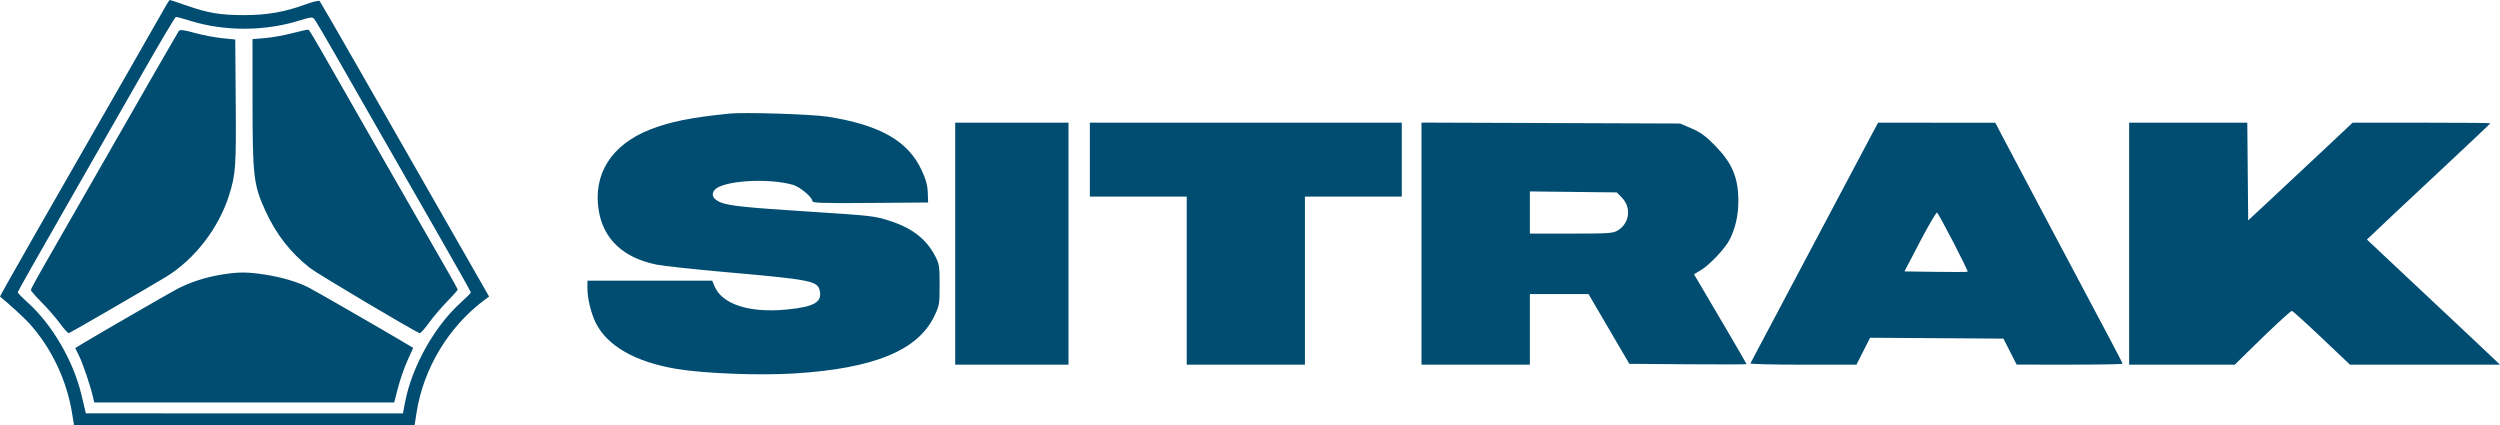 <?xml version="1.0" encoding="UTF-8"?>
<svg xmlns="http://www.w3.org/2000/svg" width="147" height="25" viewBox="0 0 147 25" fill="none">
  <path id="logo 1 (Traced)" fill-rule="evenodd" clip-rule="evenodd" d="M9.708 0.42C9.58 0.651 8.736 2.129 7.831 3.706C2.743 12.567 -0.024 17.42 0 17.439C0.478 17.82 1.429 18.69 1.721 19.014C3.033 20.471 3.923 22.344 4.241 24.313L4.352 25H14.365H24.378L24.497 24.24C24.905 21.652 26.384 19.206 28.491 17.635L28.759 17.436L26.018 12.646C24.511 10.011 22.286 6.122 21.074 4.002C19.863 1.882 18.838 0.109 18.797 0.062C18.756 0.014 18.357 0.112 17.906 0.278C16.759 0.703 15.683 0.889 14.377 0.889C12.966 0.888 12.255 0.772 11.018 0.341C10.479 0.154 10.016 0 9.989 0C9.962 0 9.835 0.189 9.708 0.42ZM11.212 1.231C13.241 1.858 15.629 1.841 17.683 1.184C18.235 1.008 18.368 0.994 18.469 1.104C18.536 1.176 19.123 2.169 19.774 3.31C20.425 4.452 21.162 5.741 21.412 6.176C21.661 6.611 22.234 7.611 22.685 8.399C23.136 9.187 24.446 11.473 25.596 13.479C26.746 15.484 27.687 17.155 27.687 17.191C27.687 17.228 27.412 17.506 27.076 17.81C25.541 19.197 24.215 21.573 23.82 23.641L23.693 24.308L14.37 24.307L5.048 24.305L4.785 23.199C4.32 21.243 3.075 19.096 1.664 17.82C1.321 17.511 1.041 17.226 1.041 17.187C1.041 17.148 2.262 14.989 3.753 12.387C5.245 9.786 7.319 6.159 8.363 4.328C9.407 2.496 10.298 0.996 10.344 0.993C10.389 0.99 10.78 1.098 11.212 1.231ZM10.518 1.814C10.47 1.876 8.802 4.773 6.811 8.251C4.82 11.729 2.881 15.112 2.503 15.768C2.124 16.425 1.814 17.003 1.815 17.053C1.816 17.103 2.105 17.433 2.457 17.787C2.809 18.14 3.292 18.696 3.529 19.022C3.767 19.348 4.001 19.603 4.05 19.589C4.154 19.558 8.803 16.864 9.76 16.28C11.447 15.251 12.864 13.414 13.476 11.463C13.858 10.247 13.891 9.772 13.861 5.978L13.833 2.322L13.061 2.245C12.636 2.203 11.91 2.064 11.447 1.935C10.828 1.763 10.582 1.731 10.518 1.814ZM17.227 1.942C16.757 2.068 16.029 2.2 15.61 2.236L14.847 2.301L14.849 6.067C14.851 10.36 14.914 10.885 15.605 12.395C16.238 13.777 17.078 14.855 18.226 15.758C18.666 16.104 24.395 19.505 24.678 19.589C24.727 19.603 24.97 19.334 25.217 18.991C25.465 18.648 25.948 18.08 26.291 17.729C26.634 17.378 26.914 17.065 26.914 17.033C26.914 17.001 26.616 16.457 26.251 15.825C24.796 13.302 20.17 5.226 18.928 3.04C18.535 2.348 18.183 1.767 18.147 1.748C18.11 1.728 17.697 1.816 17.227 1.942ZM42.892 6.679C40.64 6.906 39.398 7.156 38.227 7.616C35.939 8.514 34.845 10.255 35.212 12.414C35.495 14.076 36.666 15.164 38.596 15.557C38.994 15.638 40.862 15.841 42.747 16.007C47.702 16.444 48.078 16.52 48.202 17.097C48.346 17.768 47.877 18.038 46.296 18.197C44.076 18.42 42.461 17.902 42.01 16.823L41.876 16.502H38.208H34.541V16.975C34.541 17.546 34.758 18.438 35.028 18.98C35.708 20.345 37.349 21.282 39.778 21.691C41.392 21.963 44.664 22.088 46.737 21.958C51.391 21.664 53.966 20.608 54.933 18.596C55.237 17.963 55.249 17.892 55.249 16.751C55.249 15.655 55.229 15.525 54.992 15.065C54.484 14.081 53.666 13.432 52.401 13.014C51.449 12.699 51.331 12.685 47.671 12.45C43.859 12.206 42.865 12.102 42.366 11.898C41.915 11.713 41.787 11.433 42.029 11.159C42.508 10.618 45.203 10.45 46.64 10.873C47.043 10.992 47.767 11.601 47.767 11.821C47.767 11.937 48.31 11.955 51.17 11.933L54.573 11.907L54.553 11.325C54.539 10.893 54.446 10.554 54.193 10.009C53.395 8.289 51.756 7.353 48.684 6.863C47.762 6.716 43.78 6.589 42.892 6.679ZM56.166 14.328V21.443H59.497H62.828V14.328V7.213H59.497H56.166V14.328ZM64.083 9.387V11.561H66.931H69.779V16.502V21.443H73.254H76.73V16.502V11.561H79.578H82.425V9.387V7.213H73.254H64.083V9.387ZM83.584 14.325V21.443H86.77H89.956V19.368V17.293H91.68H93.405L94.605 19.343L95.806 21.393L99.252 21.419C101.148 21.433 102.699 21.43 102.699 21.41C102.699 21.383 100.593 17.78 99.792 16.438L99.607 16.128L100.019 15.88C100.537 15.569 101.455 14.591 101.711 14.077C102.048 13.399 102.216 12.644 102.215 11.815C102.214 10.437 101.852 9.585 100.827 8.541C100.297 8.001 99.987 7.776 99.465 7.552L98.789 7.263L91.187 7.235L83.584 7.208V14.325ZM110.1 7.831C109.917 8.171 109.215 9.494 108.54 10.771C107.864 12.048 107.039 13.604 106.707 14.229C106.374 14.854 105.395 16.7 104.533 18.33C103.67 19.96 102.945 21.328 102.922 21.369C102.899 21.409 104.293 21.443 106.019 21.443H109.158L109.56 20.651L109.962 19.86L113.881 19.885L117.8 19.911L118.19 20.675L118.58 21.44L121.694 21.441C123.406 21.442 124.807 21.418 124.807 21.387C124.807 21.356 124.4 20.567 123.902 19.633C122.315 16.654 118.029 8.572 117.671 7.882L117.325 7.217L113.879 7.215L110.432 7.213L110.1 7.831ZM125.193 14.328V21.443H128.3H131.407L132.186 20.675C133.577 19.304 134.679 18.281 134.763 18.281C134.809 18.281 135.596 18.992 136.512 19.862L138.178 21.442L142.589 21.443L147 21.443L146.499 20.967C146.223 20.705 145.889 20.389 145.757 20.265C145.624 20.14 144.089 18.699 142.346 17.062L139.176 14.085L139.643 13.644C139.899 13.401 140.393 12.933 140.741 12.604C141.088 12.275 142.511 10.943 143.902 9.644C145.294 8.345 146.432 7.267 146.432 7.248C146.432 7.229 144.611 7.213 142.384 7.213H138.336L136.568 8.873C135.595 9.785 134.213 11.078 133.496 11.746L132.193 12.96L132.167 10.087L132.141 7.213H128.667H125.193V14.328ZM95.368 11.62C95.933 12.199 95.824 13.115 95.14 13.541C94.855 13.719 94.641 13.735 92.393 13.735L89.956 13.735V12.495V11.256L92.512 11.285L95.069 11.314L95.368 11.62ZM114.858 14.246C115.34 15.177 115.719 15.956 115.699 15.976C115.68 15.996 114.835 16 113.823 15.985L111.983 15.959L112.9 14.204C113.404 13.239 113.854 12.472 113.899 12.501C113.944 12.529 114.376 13.315 114.858 14.246ZM12.964 16.157C12.088 16.303 11.167 16.602 10.456 16.971C9.992 17.211 5.385 19.873 4.736 20.275L4.424 20.468L4.652 20.931C4.875 21.383 5.298 22.632 5.461 23.32L5.543 23.666H14.361H23.178L23.403 22.799C23.527 22.322 23.778 21.6 23.962 21.194L24.295 20.456L23.65 20.071C22.534 19.406 18.581 17.13 18.177 16.921C17.535 16.588 16.588 16.303 15.619 16.152C14.531 15.982 14.001 15.983 12.964 16.157Z" fill="#014D71"></path>
</svg>
